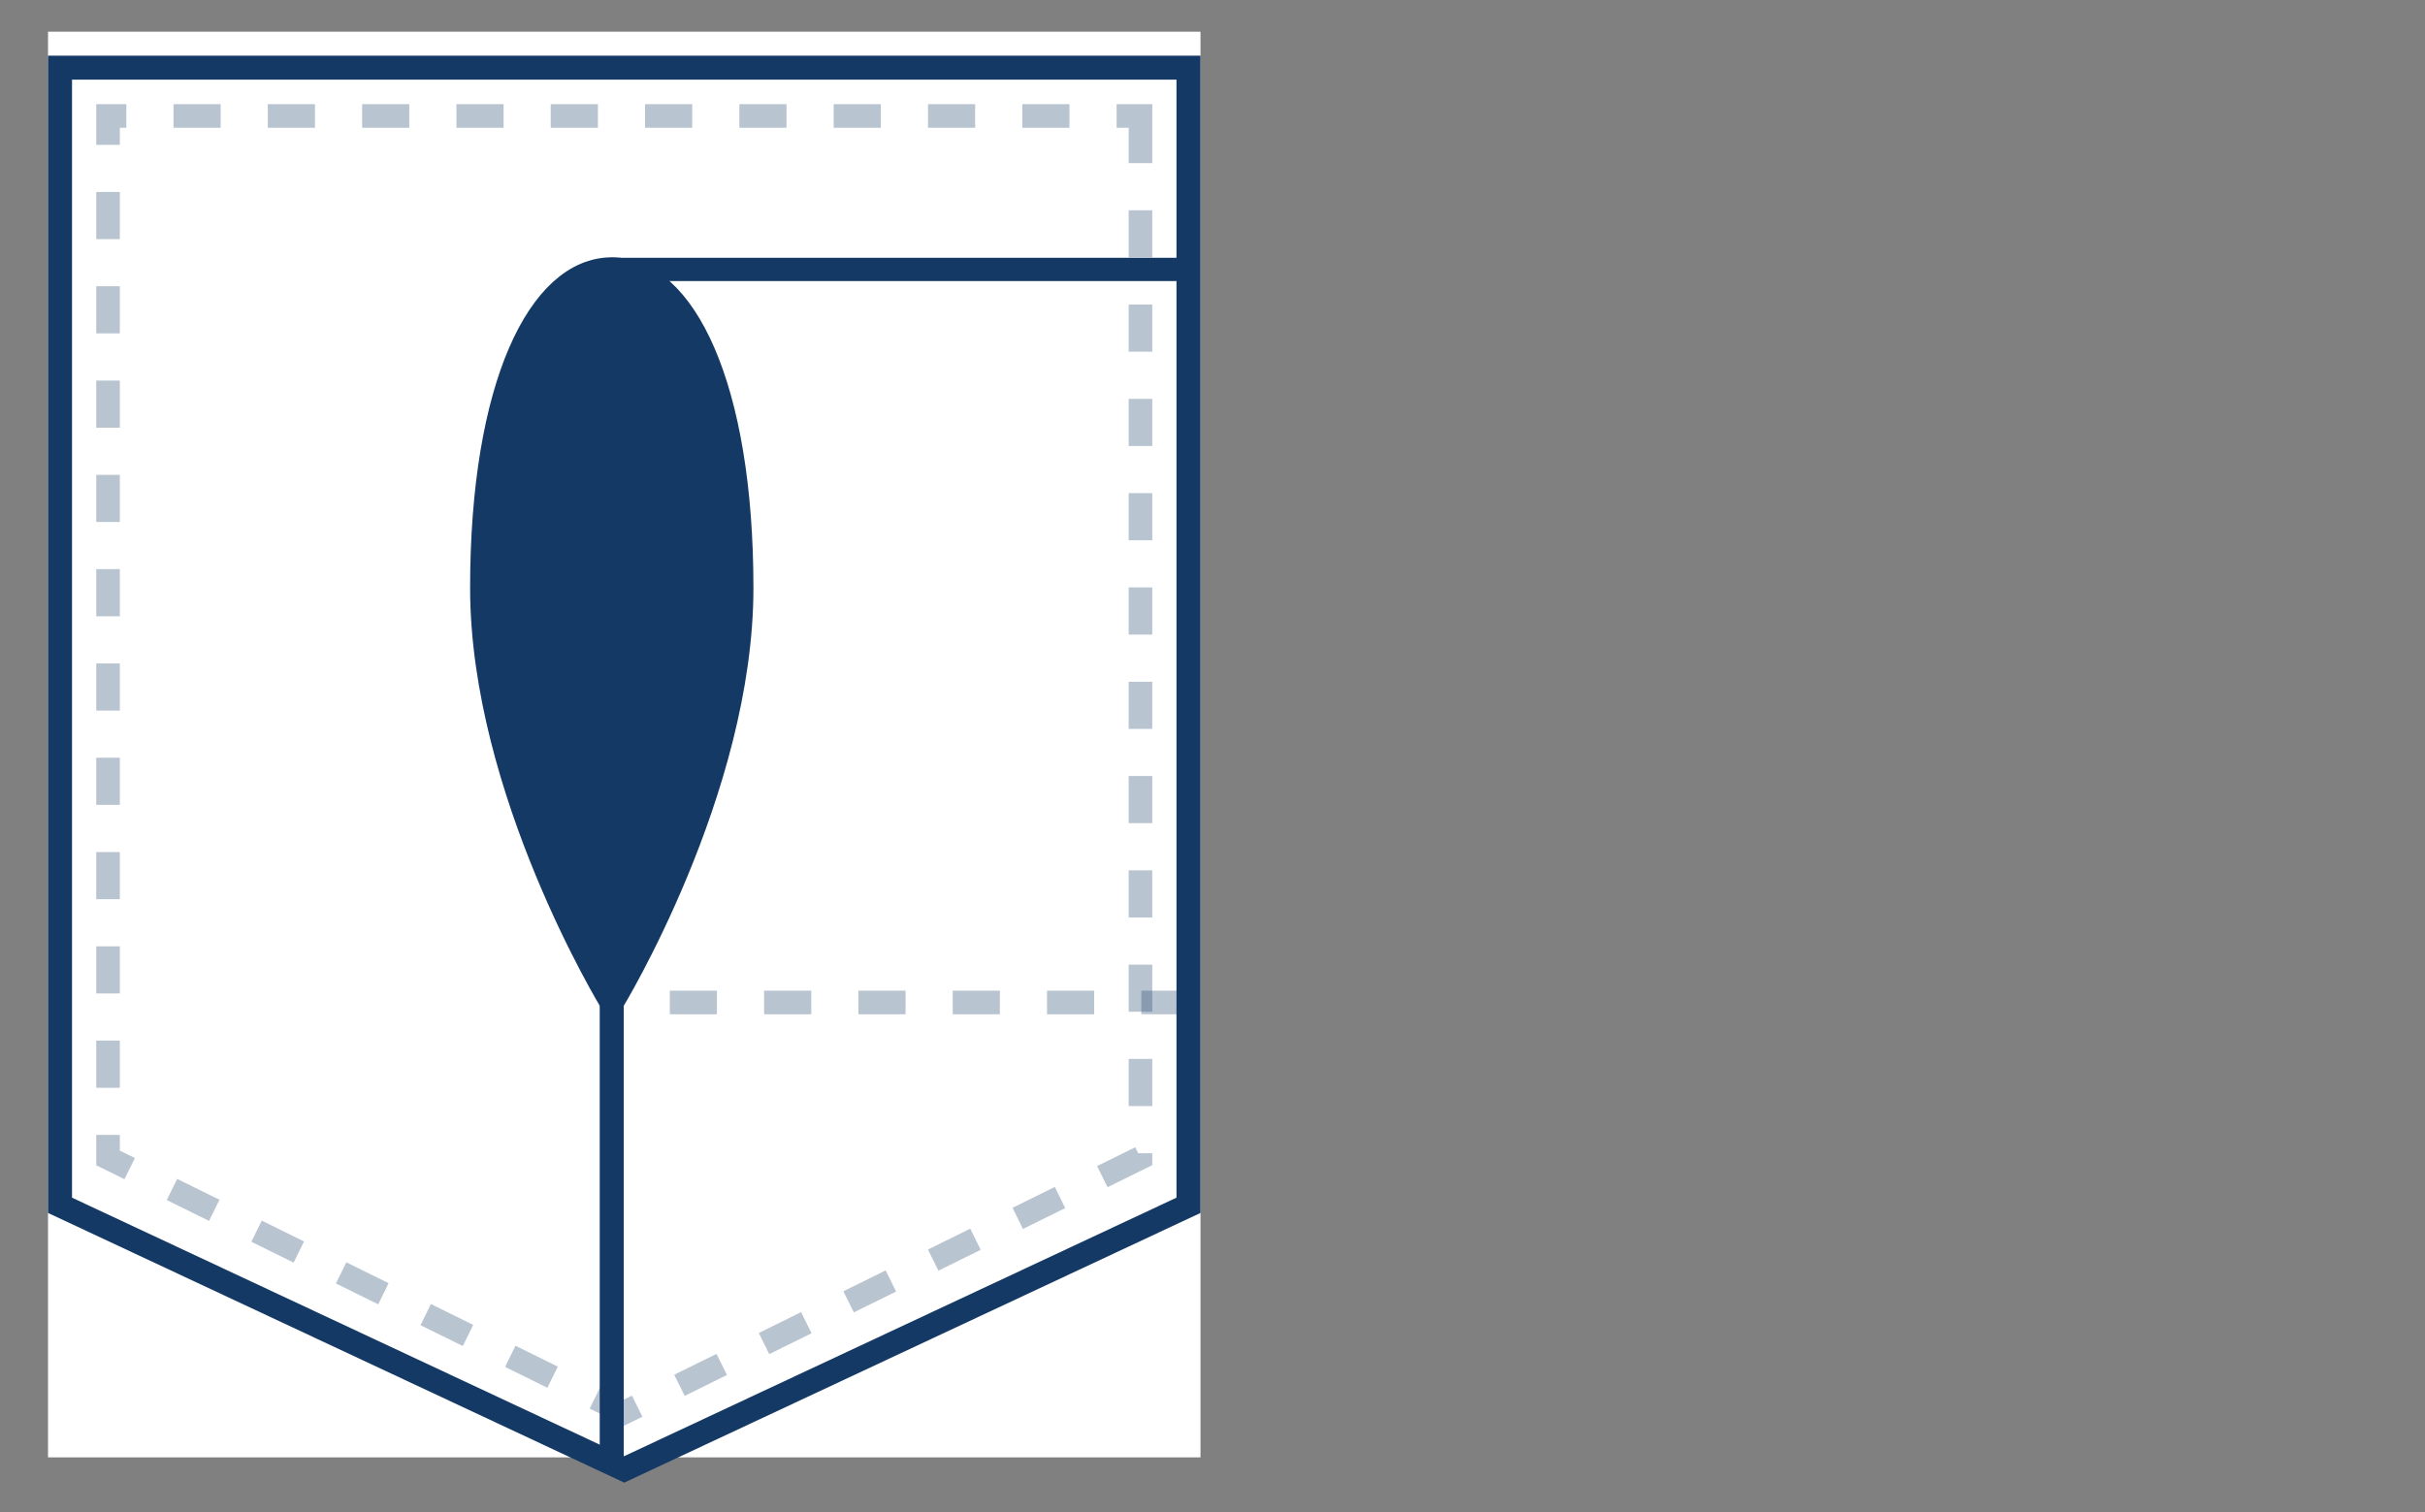 <svg xmlns="http://www.w3.org/2000/svg" xmlns:xlink="http://www.w3.org/1999/xlink" width="101" height="63" viewBox="0 0 101 63">
  <rect x="0" y="0" width="101" height="63" fill="#808080" stroke="none"/>
  <defs>
    <clipPath id="clip-path">
      <rect id="Rectángulo_202" data-name="Rectángulo 202" width="48" height="60.441" fill="none"/>
    </clipPath>
    <clipPath id="clip-path-2">
      <rect id="Rectángulo_201" data-name="Rectángulo 201" width="48" height="60.441" transform="translate(0 0)" fill="none"/>
    </clipPath>
    <clipPath id="clip-path-3">
      <rect id="Rectángulo_199" data-name="Rectángulo 199" width="43.982" height="55.049" transform="translate(2.009 3.02)" fill="none"/>
    </clipPath>
    <clipPath id="clip-path-4">
      <rect id="Rectángulo_200" data-name="Rectángulo 200" width="24.022" height="0.982" transform="translate(23.478 39.949)" fill="none"/>
    </clipPath>
  </defs>
  <g id="Grupo_186" data-name="Grupo 186" transform="translate(-164 -1428)">
    <g id="Grupo_185" data-name="Grupo 185" transform="translate(166 1429.319)">
      <g id="Grupo_184" data-name="Grupo 184" clip-path="url(#clip-path)">
        <rect id="Rectángulo_198" data-name="Rectángulo 198" width="48" height="59.389" transform="translate(0 0)" fill="#fff"/>
        <g id="Grupo_183" data-name="Grupo 183">
          <g id="Grupo_182" data-name="Grupo 182" clip-path="url(#clip-path-2)">
            <path id="Trazado_238" data-name="Trazado 238" d="M47.5,1.5V48.889l-23.5,11-23.5-11V1.5Z" fill="none" stroke="#143965" stroke-width="1"/>
            <g id="Grupo_178" data-name="Grupo 178" opacity="0.3">
              <g id="Grupo_177" data-name="Grupo 177">
                <g id="Grupo_176" data-name="Grupo 176" clip-path="url(#clip-path-3)">
                  <path id="Trazado_239" data-name="Trazado 239" d="M45.5,3.511v43.4L24,57.521,2.5,46.916V3.511Z" fill="none" stroke="#143965" stroke-width="0.982" stroke-dasharray="1.964 1.964"/>
                </g>
              </g>
            </g>
            <g id="Grupo_181" data-name="Grupo 181" opacity="0.3">
              <g id="Grupo_180" data-name="Grupo 180">
                <g id="Grupo_179" data-name="Grupo 179" clip-path="url(#clip-path-4)">
                  <line id="Línea_178" data-name="Línea 178" x1="24.022" transform="translate(23.478 40.44)" fill="none" stroke="#143965" stroke-width="0.982" stroke-dasharray="1.964 1.964"/>
                </g>
              </g>
            </g>
            <path id="Trazado_240" data-name="Trazado 240" d="M28.88,23.172c0,8.432-5.4,17.268-5.4,17.268s-5.4-8.836-5.4-17.268S20.494,9.9,23.478,9.9s5.4,4.836,5.4,13.268" fill="#143965"/>
            <path id="Trazado_241" data-name="Trazado 241" d="M28.88,23.172c0,8.432-5.4,17.268-5.4,17.268s-5.4-8.836-5.4-17.268S20.494,9.9,23.478,9.9,28.88,14.74,28.88,23.172Z" fill="none" stroke="#143965" stroke-linecap="round" stroke-linejoin="round" stroke-width="1"/>
            <line id="Línea_179" data-name="Línea 179" y2="18.949" transform="translate(23.478 40.44)" fill="none" stroke="#143965" stroke-linecap="round" stroke-linejoin="round" stroke-width="1"/>
            <line id="Línea_180" data-name="Línea 180" x2="23.552" transform="translate(23.478 9.904)" fill="none" stroke="#143965" stroke-linecap="round" stroke-linejoin="round" stroke-width="0.97"/>
          </g>
        </g>
      </g>
    </g>
    <rect id="Rectángulo_76" data-name="Rectángulo 76" width="101" height="63" transform="translate(164 1428)" fill="none"/>
  </g>
</svg>

